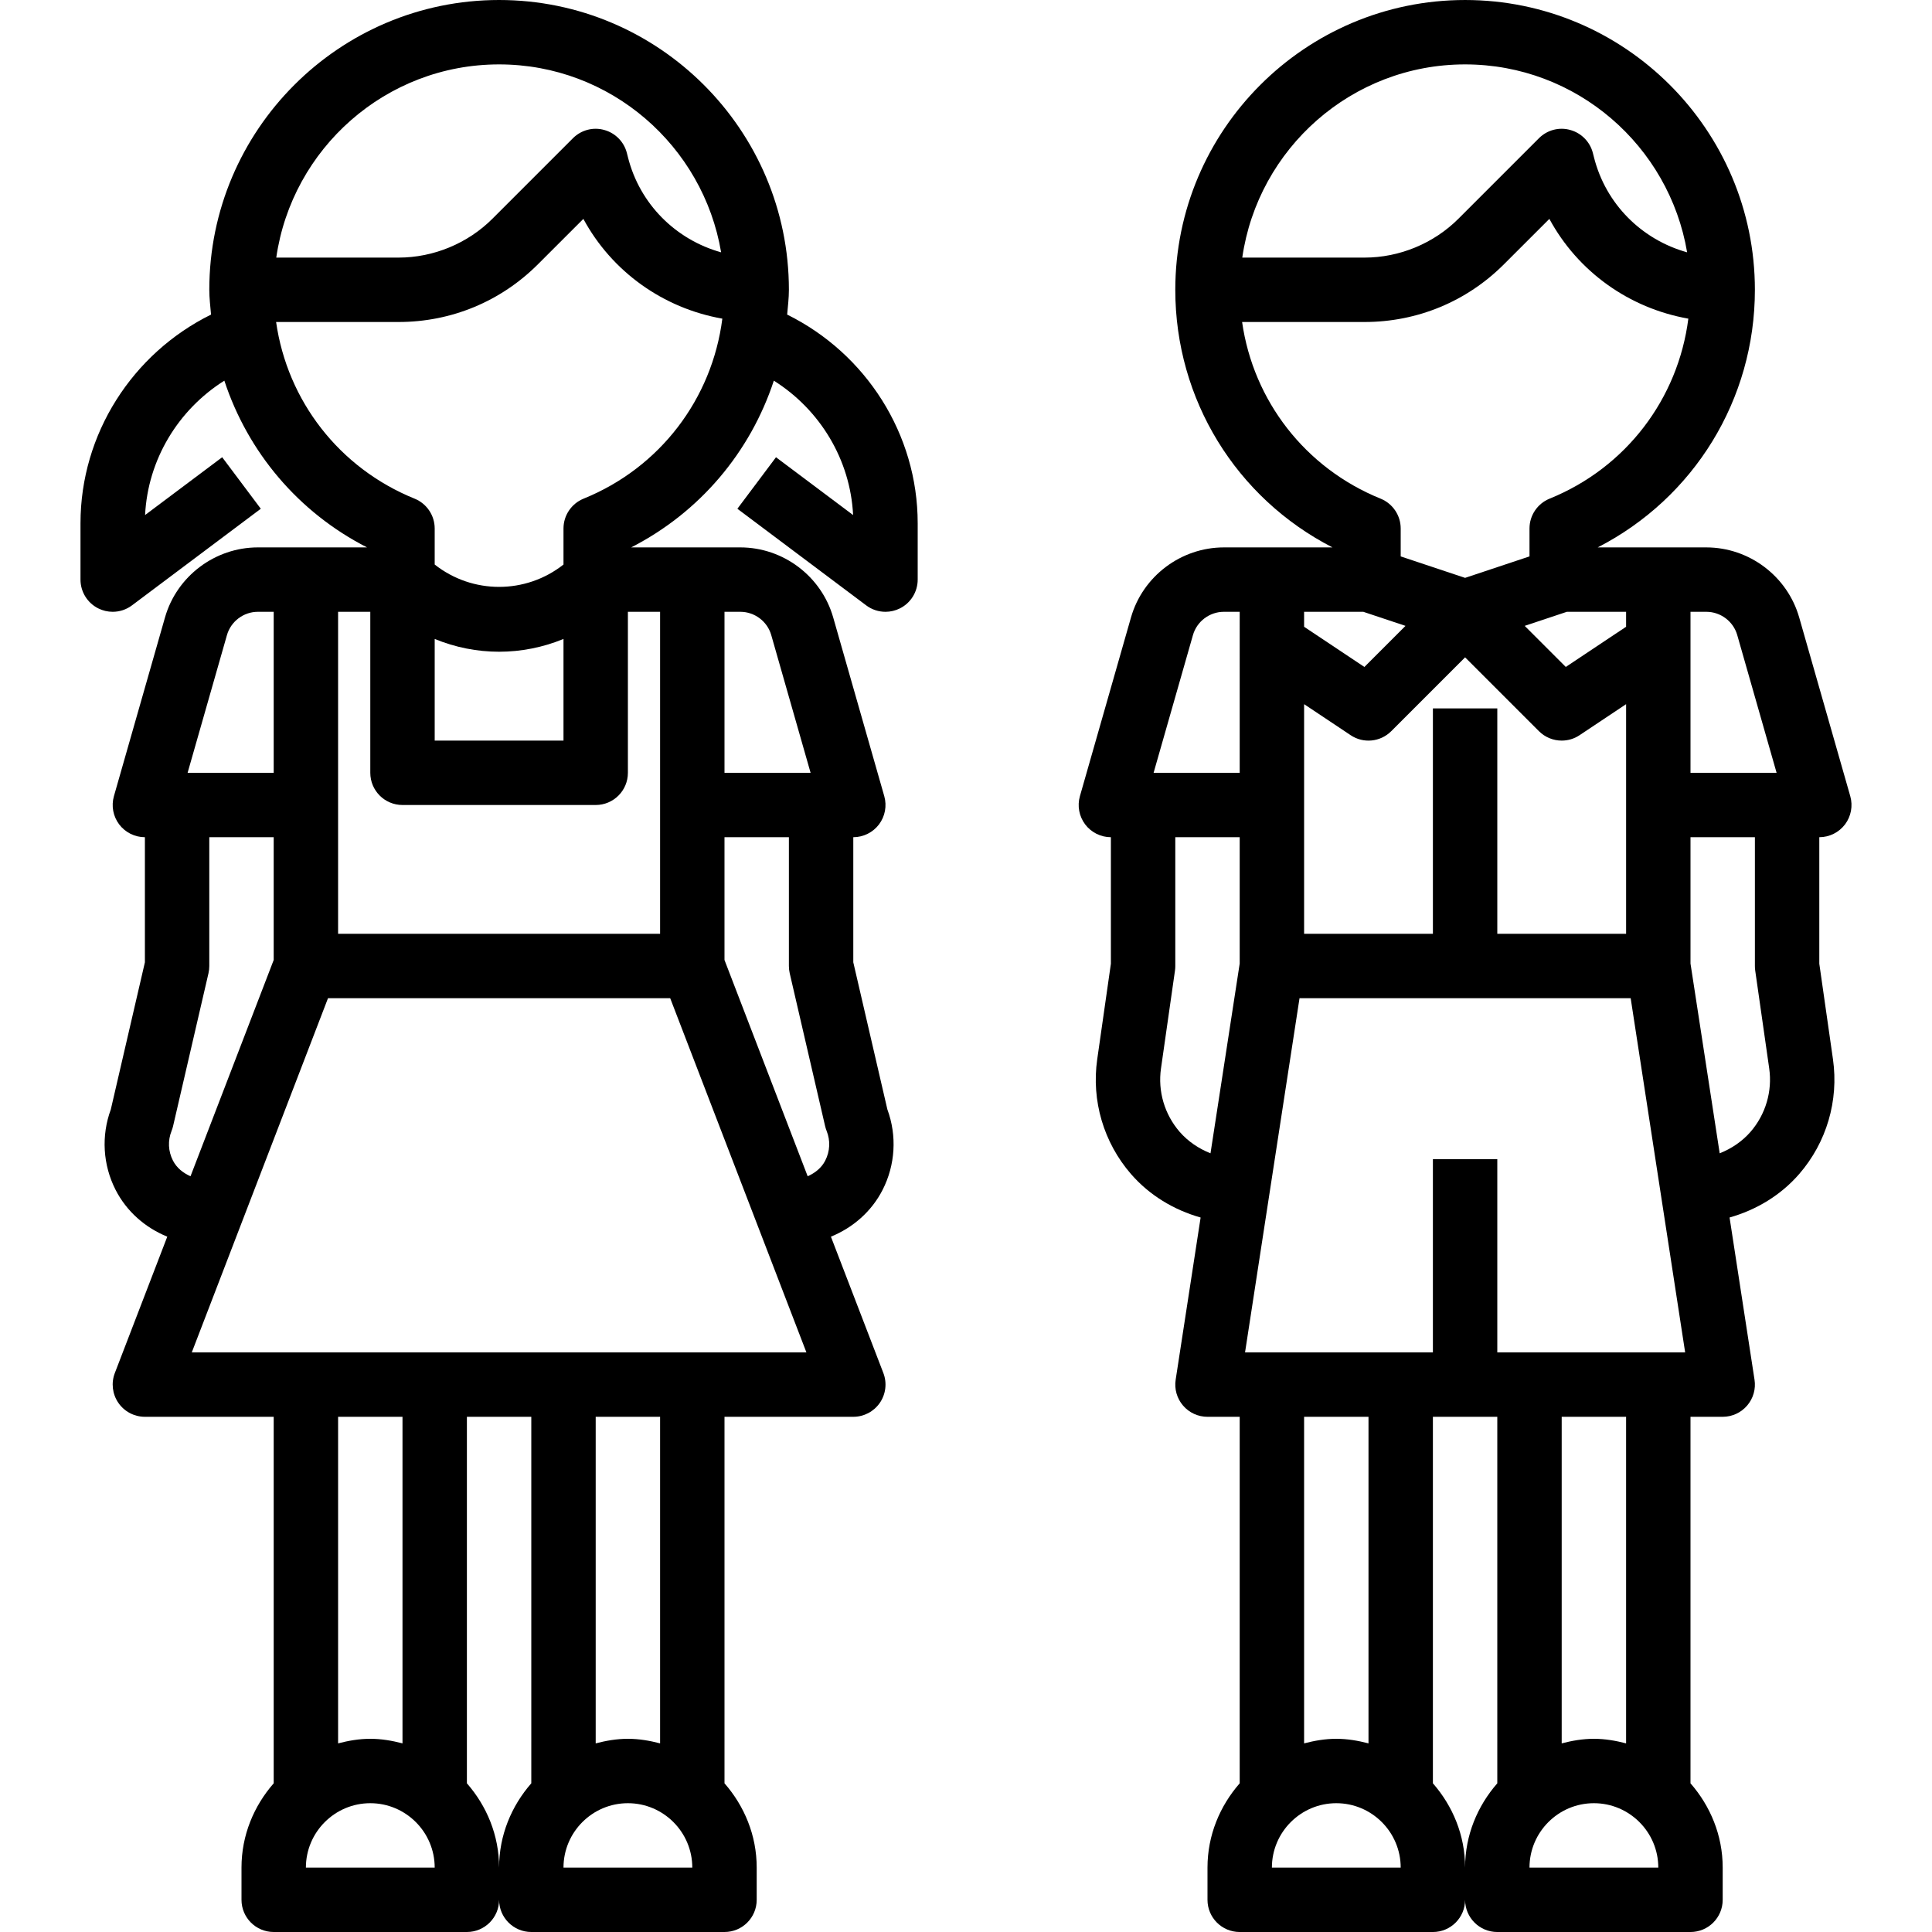 <?xml version="1.0" encoding="iso-8859-1"?>
<!-- Generator: Adobe Illustrator 19.0.0, SVG Export Plug-In . SVG Version: 6.00 Build 0)  -->
<svg version="1.1" id="Capa_1" xmlns="http://www.w3.org/2000/svg" xmlns:xlink="http://www.w3.org/1999/xlink" x="0px" y="0px"
	 viewBox="0 0 480 480" style="enable-background:new 0 0 480 480;" xml:space="preserve">
<g>
	<g>
		<path d="M195.568,78.157c0.174-2.046,0.432-4.074,0.432-6.157c0-39.703-32.297-72-72-72s-72,32.297-72,72
			c0,2.083,0.258,4.11,0.432,6.157C32.845,87.836,19.999,107.855,19.999,130v14c0,3.031,1.711,5.797,4.422,7.156
			c1.133,0.563,2.359,0.844,3.578,0.844c1.695,0,3.391-0.539,4.797-1.602l32-24l-9.594-12.797l-19.156,14.359
			c0.68-13.766,8.221-26.163,19.692-33.385C61.58,112.318,74.103,127.268,91.184,136H75.999h-11.93
			c-10.656,0-20.148,7.156-23.078,17.406l-12.687,44.398c-0.688,2.414-0.203,5.008,1.305,7.016c1.516,2,3.883,3.18,6.391,3.18
			v31.086l-8.469,36.555c-2.406,6.531-1.984,13.773,1.195,19.992c2.74,5.355,7.352,9.38,12.834,11.615l-13.03,33.877
			c-0.945,2.461-0.617,5.234,0.875,7.406S33.366,352,35.999,352h32v91.056c-4.917,5.627-8,12.899-8,20.944v8c0,4.422,3.578,8,8,8h48
			c4.422,0,8-3.578,8-8c0,4.422,3.578,8,8,8h48c4.422,0,8-3.578,8-8v-8c0-8.044-3.083-15.316-8-20.944V352h32
			c2.633,0,5.102-1.297,6.594-3.469s1.82-4.945,0.875-7.406l-13.03-33.877c5.489-2.241,10.097-6.264,12.834-11.615
			c3.18-6.219,3.602-13.461,1.195-19.992l-8.469-36.555V208c2.508,0,4.875-1.18,6.391-3.18c1.508-2.008,1.992-4.602,1.305-7.016
			l-12.688-44.398c-2.93-10.25-12.422-17.406-23.078-17.406h-11.93h-15.185c17.081-8.732,29.604-23.682,35.446-41.424
			c11.471,7.223,19.013,19.62,19.692,33.385l-19.156-14.359l-9.594,12.797l32,24c1.406,1.063,3.094,1.602,4.797,1.602
			c1.219,0,2.445-0.281,3.578-0.844c2.711-1.359,4.422-4.125,4.422-7.156v-14C227.999,107.855,215.153,87.836,195.568,78.157z
			 M123.999,16c27.697,0,50.705,20.24,55.161,46.69c-11.215-3.122-20.231-11.939-23.168-23.706l-0.242-0.953
			c-0.703-2.789-2.859-4.984-5.633-5.742c-2.75-0.781-5.734,0.008-7.773,2.055l-19.992,19.992C116.21,60.477,107.702,64,99.023,64
			H68.638C72.542,36.91,95.847,16,123.999,16z M56.382,157.797c0.969-3.414,4.133-5.797,7.688-5.797h3.93v40H46.609L56.382,157.797z
			 M42.968,288.344c-1.188-2.328-1.313-4.953-0.336-7.391c0.148-0.375,0.273-0.766,0.367-1.164l8.797-37.984
			c0.133-0.594,0.203-1.195,0.203-1.805v-32h16v30.506l-20.667,53.734C45.499,291.42,43.913,290.184,42.968,288.344z M75.999,464
			c0-8.82,7.18-16,16-16s16,7.18,16,16H75.999z M83.999,433.136V352h16v81.136c-2.572-0.668-5.221-1.136-8-1.136
			S86.571,432.467,83.999,433.136z M131.999,443.056c-4.917,5.627-8,12.899-8,20.944c0-8.044-3.083-15.316-8-20.944V352h16V443.056z
			 M139.999,464c0-8.82,7.18-16,16-16s16,7.18,16,16H139.999z M147.999,433.136V352h16v81.136c-2.572-0.668-5.221-1.136-8-1.136
			S150.571,432.467,147.999,433.136z M179.999,152h3.93c3.555,0,6.719,2.383,7.688,5.797L201.39,192h-21.391V152z M179.999,208h16
			v32c0,0.609,0.07,1.211,0.203,1.805l8.797,37.984c0.094,0.398,0.219,0.789,0.367,1.164c0.977,2.438,0.852,5.063-0.336,7.391
			c-0.942,1.835-2.527,3.07-4.365,3.896l-20.667-53.733V208z M200.351,336H47.648l33.844-88h85.016L200.351,336z M163.999,152v80
			h-80v-80h8v40c0,4.422,3.578,8,8,8h48c4.422,0,8-3.578,8-8v-40H163.999z M107.999,184v-25.254c5.112,2.104,10.551,3.176,16,3.176
			c5.449,0,10.888-1.073,16-3.176V184H107.999z M144.991,123.891c-3.016,1.227-4.992,4.156-4.992,7.414v8.952
			c-9.38,7.405-22.62,7.405-32,0v-8.952c0-3.258-1.977-6.188-4.992-7.414c-18.75-7.598-31.62-24.337-34.41-43.891h30.425
			c13.086,0,25.391-5.094,34.641-14.352l11.273-11.266c7.057,13.056,19.773,22.185,34.527,24.785
			C176.922,99.072,164.003,116.187,144.991,123.891z"/>
	</g>
</g>
<g>
	<g>
		<path d="M459.694,197.805l-12.688-44.398c-2.93-10.25-12.422-17.406-23.078-17.406h-11.93h-15.055
			c23.922-12.273,39.055-36.734,39.055-64c0-39.703-32.297-72-72-72s-72,32.297-72,72c0,27.266,15.133,51.727,39.055,64h-15.055
			h-11.93c-10.656,0-20.148,7.156-23.078,17.406l-12.688,44.398c-0.688,2.414-0.203,5.008,1.305,7.016
			c1.516,2,3.883,3.18,6.391,3.18v31.43l-3.398,23.766c-1.461,10.266,1.594,20.648,8.391,28.484
			c4.61,5.309,10.675,8.927,17.301,10.807l-6.199,40.295c-0.359,2.313,0.313,4.656,1.836,6.43c1.516,1.773,3.734,2.789,6.07,2.789h8
			v91.056c-4.917,5.627-8,12.899-8,20.944v8c0,4.422,3.578,8,8,8h48c4.422,0,8-3.578,8-8c0,4.422,3.578,8,8,8h48
			c4.422,0,8-3.578,8-8v-8c0-8.044-3.083-15.316-8-20.944V352h8c2.336,0,4.555-1.016,6.07-2.789c1.523-1.773,2.195-4.117,1.836-6.43
			l-6.199-40.295c6.625-1.879,12.691-5.498,17.301-10.807c6.797-7.836,9.852-18.219,8.391-28.492l-3.398-23.758V208
			c2.508,0,4.875-1.18,6.391-3.18C459.898,202.813,460.382,200.219,459.694,197.805z M403.999,152v3.718l-14.984,9.985
			l-10.209-10.209L389.288,152H403.999z M363.999,16c27.697,0,50.705,20.24,55.161,46.69c-11.215-3.122-20.231-11.939-23.168-23.706
			l-0.242-0.953c-0.703-2.789-2.859-4.984-5.633-5.742c-2.75-0.781-5.734,0.008-7.773,2.055l-19.992,19.992
			C356.21,60.477,347.702,64,339.023,64h-30.384C312.542,36.91,335.847,16,363.999,16z M308.597,80h30.425
			c13.086,0,25.391-5.094,34.641-14.352l11.273-11.266c7.057,13.056,19.773,22.185,34.527,24.785
			c-2.542,19.904-15.46,37.02-34.472,44.723c-3.016,1.227-4.992,4.156-4.992,7.414v6.932l-16,5.333l-16-5.333v-6.932
			c0-3.258-1.977-6.188-4.992-7.414C324.257,116.293,311.387,99.553,308.597,80z M323.999,152h14.711l10.482,3.494l-10.209,10.209
			l-14.984-9.985V152z M323.999,174.948l11.563,7.708c3.164,2.125,7.391,1.703,10.094-1l18.344-18.344l18.344,18.344
			c1.547,1.547,3.594,2.344,5.656,2.344c1.539,0,3.086-0.438,4.438-1.344l11.563-7.708V232h-32v-56h-16v56h-32V174.948z
			 M307.999,239.391l-7.253,47.143c-2.91-1.154-5.566-2.921-7.669-5.338c-3.75-4.336-5.445-10.07-4.633-15.742l3.477-24.32
			c0.055-0.375,0.078-0.758,0.078-1.133v-32h16V239.391z M307.999,192h-21.391l9.773-34.203c0.969-3.414,4.133-5.797,7.688-5.797
			h3.93V192z M315.999,464c0-8.82,7.18-16,16-16s16,7.18,16,16H315.999z M323.999,433.136V352h16v81.136
			c-2.572-0.668-5.221-1.136-8-1.136S326.571,432.467,323.999,433.136z M371.999,443.056c-4.917,5.627-8,12.899-8,20.944
			c0-8.044-3.083-15.316-8-20.944V352h16V443.056z M379.999,464c0-8.82,7.18-16,16-16s16,7.18,16,16H379.999z M387.999,433.136V352
			h16v81.136c-2.572-0.668-5.221-1.136-8-1.136S390.571,432.467,387.999,433.136z M371.999,336v-48h-16v48h-46.672l13.535-88h82.273
			l13.535,88H371.999z M434.921,281.195c-2.103,2.417-4.759,4.184-7.669,5.338l-7.253-47.143V208h16v32
			c0,0.375,0.023,0.758,0.078,1.133l3.477,24.313C440.366,271.125,438.671,276.859,434.921,281.195z M419.999,192v-40h3.93
			c3.555,0,6.719,2.383,7.688,5.797L441.39,192H419.999z"/>
	</g>
</g>
<g>
</g>
<g>
</g>
<g>
</g>
<g>
</g>
<g>
</g>
<g>
</g>
<g>
</g>
<g>
</g>
<g>
</g>
<g>
</g>
<g>
</g>
<g>
</g>
<g>
</g>
<g>
</g>
<g>
</g>
</svg>
